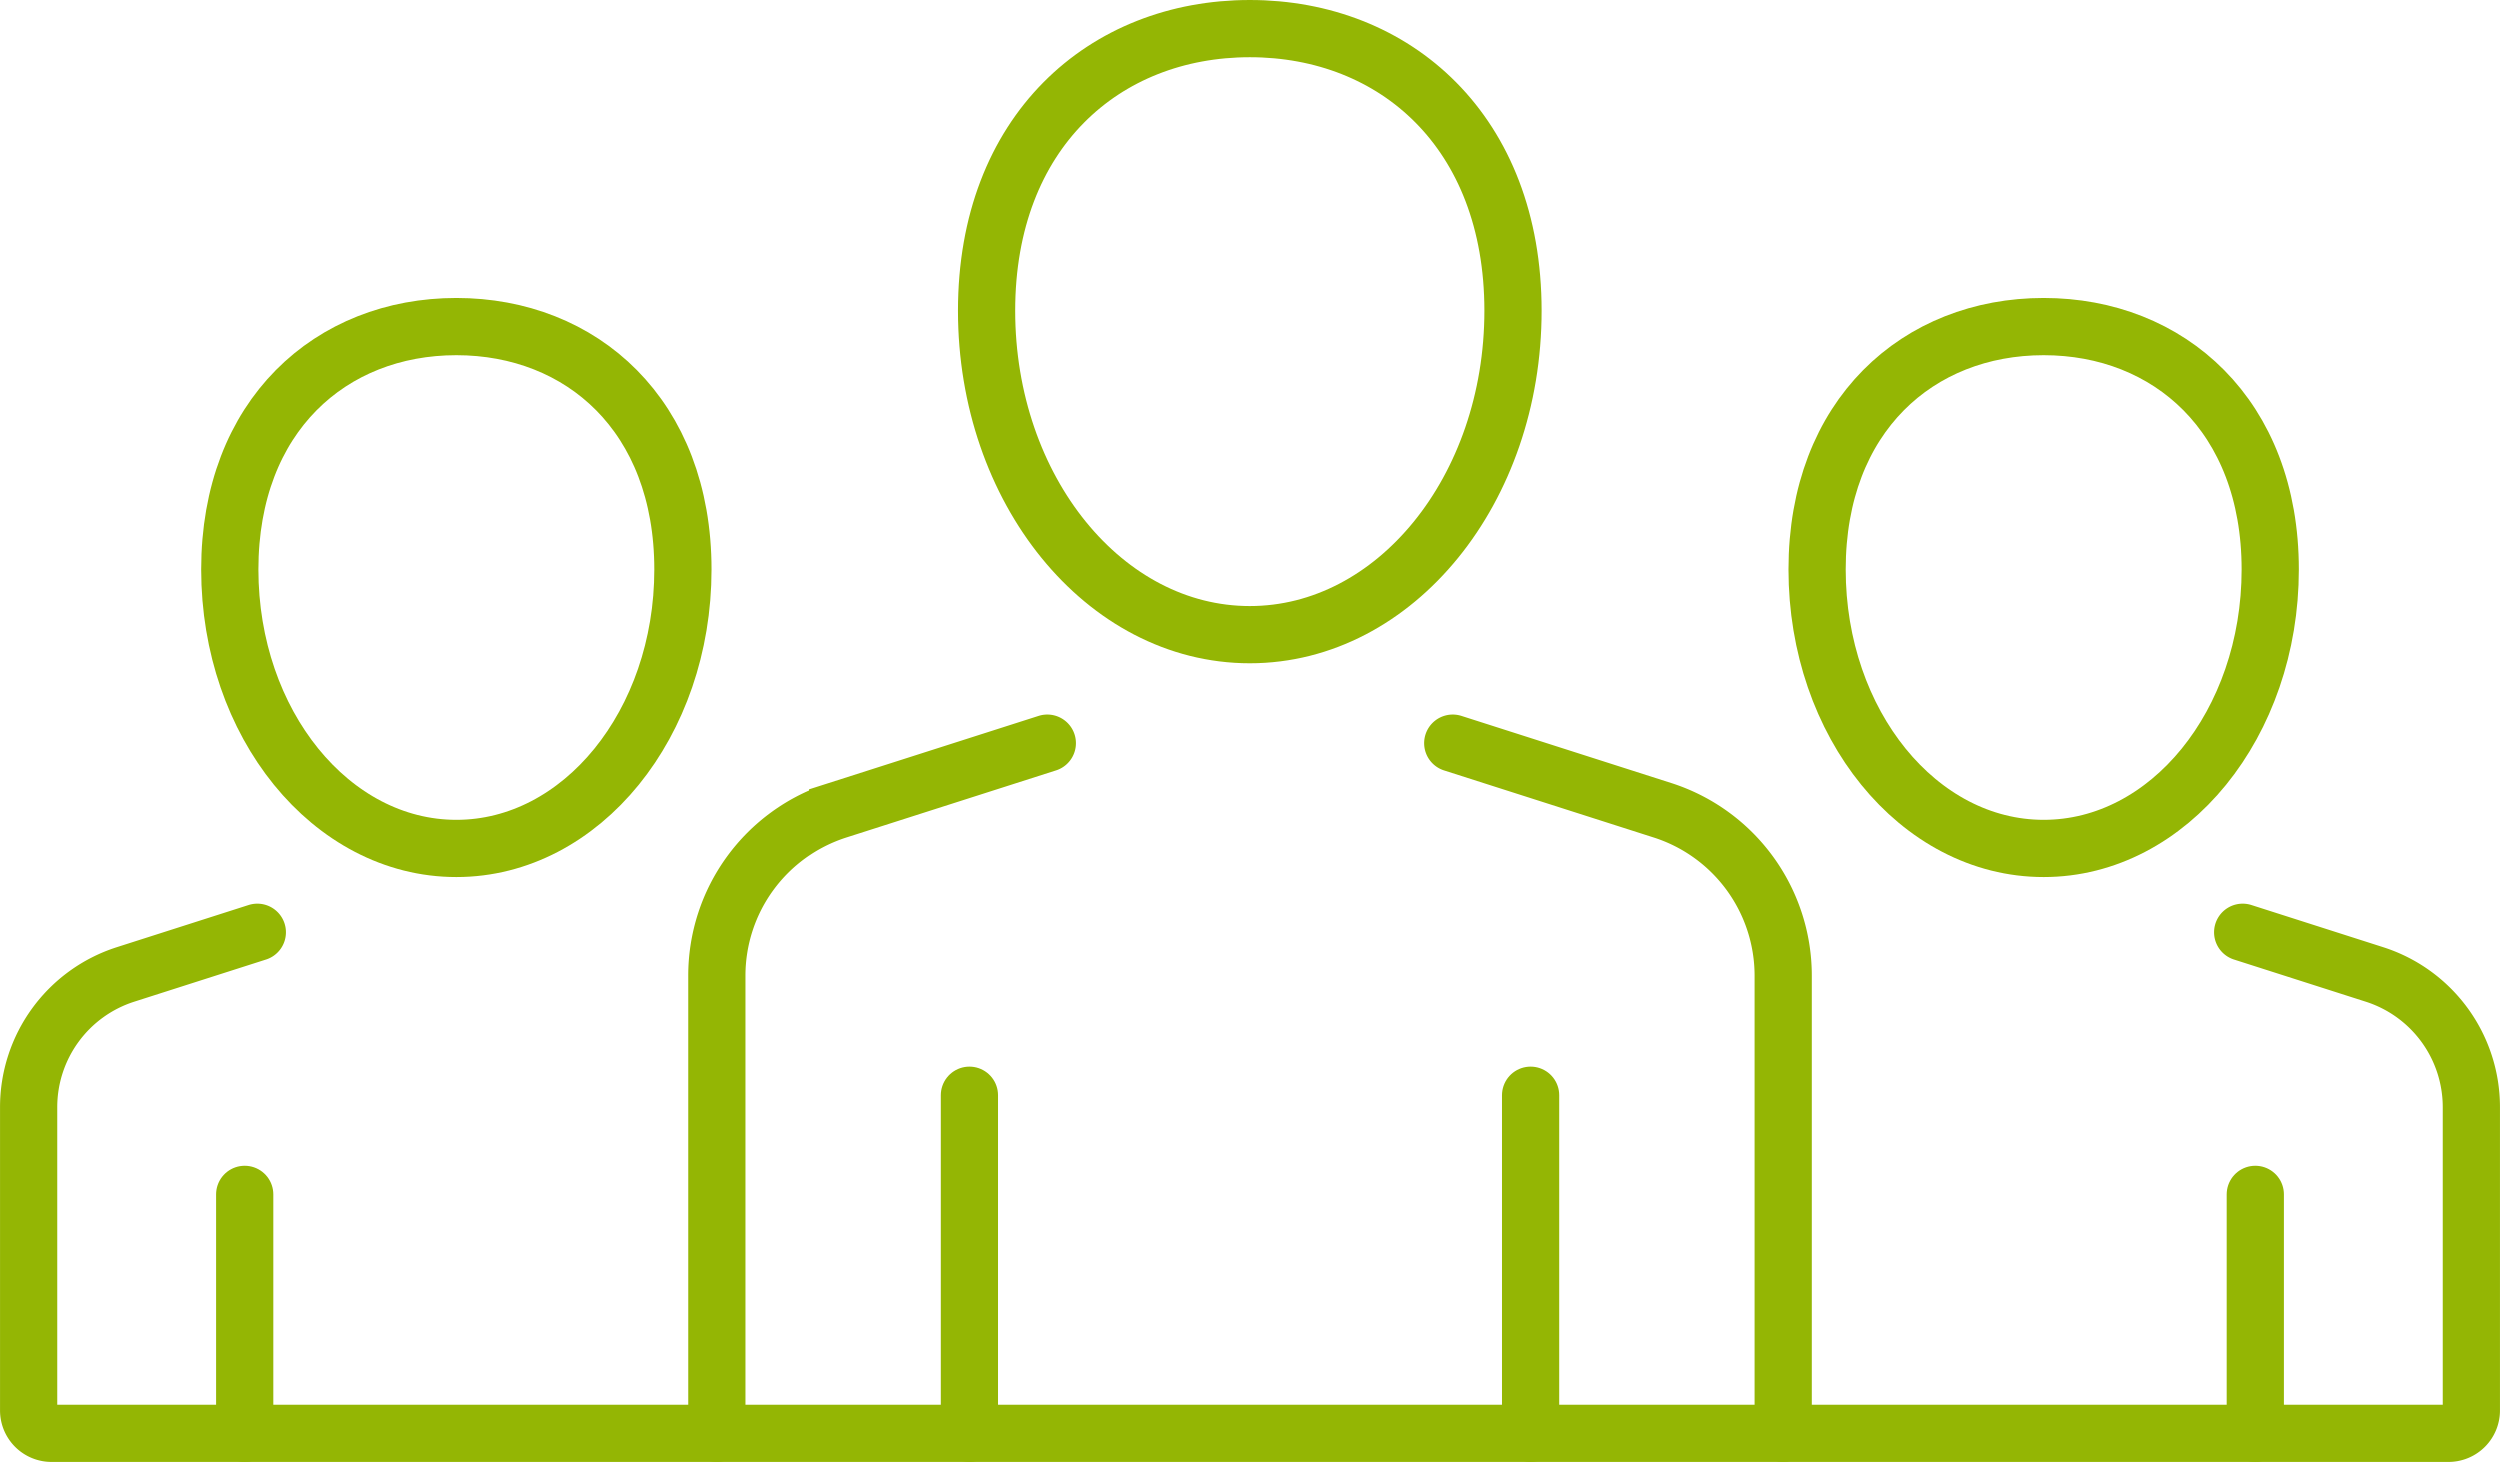 <svg xmlns="http://www.w3.org/2000/svg" width="87.381" height="51.098" viewBox="0 0 87.381 51.098">
  <g id="Icon_Team" data-name="Icon Team" transform="translate(1 1)">
    <path id="Pfad_88" data-name="Pfad 88" d="M200.6,393.921c0,6.253-4.118,11.322-9.2,11.322s-9.2-5.069-9.2-11.322,4.118-9.861,9.2-9.861S200.6,387.667,200.6,393.921Z" transform="translate(-148.717 -384.06)" fill="none" stroke="#94b604" stroke-linecap="round" stroke-width="2"/>
    <path id="Pfad_89" data-name="Pfad 89" d="M270.788,418.657c0,5.385-3.546,9.75-7.919,9.75s-7.919-4.365-7.919-9.75,3.546-8.49,7.919-8.49S270.788,413.273,270.788,418.657Z" transform="translate(-192.438 -399.752)" fill="none" stroke="#94b604" stroke-linecap="round" stroke-width="2"/>
    <path id="Pfad_90" data-name="Pfad 90" d="M106.245,463.235l-4.607,1.474a4.871,4.871,0,0,0-3.386,4.639v10.6a.8.8,0,0,0,.8.8h83.779a.8.8,0,0,0,.8-.8v-10.6a4.871,4.871,0,0,0-3.386-4.639l-4.607-1.474" transform="translate(-98.251 -431.65)" fill="none" stroke="#94b604" stroke-linecap="round" stroke-width="2"/>
    <path id="Pfad_91" data-name="Pfad 91" d="M115.879,418.657c0,5.385,3.545,9.75,7.919,9.75s7.919-4.365,7.919-9.75-3.545-8.49-7.919-8.49S115.879,413.273,115.879,418.657Z" transform="translate(-108.847 -399.752)" fill="none" stroke="#94b604" stroke-linecap="round" stroke-width="2"/>
    <path id="Pfad_92" data-name="Pfad 92" d="M234.579,470.789V454.794a6.071,6.071,0,0,0-4.221-5.782l-7.329-2.345" transform="translate(-173.252 -421.692)" fill="none" stroke="#94b604" stroke-linecap="round" stroke-width="2"/>
    <path id="Pfad_93" data-name="Pfad 93" d="M170.1,446.667l-7.329,2.345a6.07,6.07,0,0,0-4.221,5.782v15.995" transform="translate(-134.494 -421.692)" fill="none" stroke="#94b604" stroke-linecap="round" stroke-width="2"/>
    <line id="Linie_14" data-name="Linie 14" y1="11.817" transform="translate(32.883 37.281)" fill="none" stroke="#94b604" stroke-linecap="round" stroke-width="2"/>
    <line id="Linie_15" data-name="Linie 15" y1="11.817" transform="translate(52.498 37.281)" fill="none" stroke="#94b604" stroke-linecap="round" stroke-width="2"/>
    <line id="Linie_16" data-name="Linie 16" y1="8.352" transform="translate(7.553 40.746)" fill="none" stroke="#94b604" stroke-linecap="round" stroke-width="2"/>
    <line id="Linie_17" data-name="Linie 17" y1="8.352" transform="translate(77.828 40.746)" fill="none" stroke="#94b604" stroke-linecap="round" stroke-width="2"/>
  </g>
</svg>
